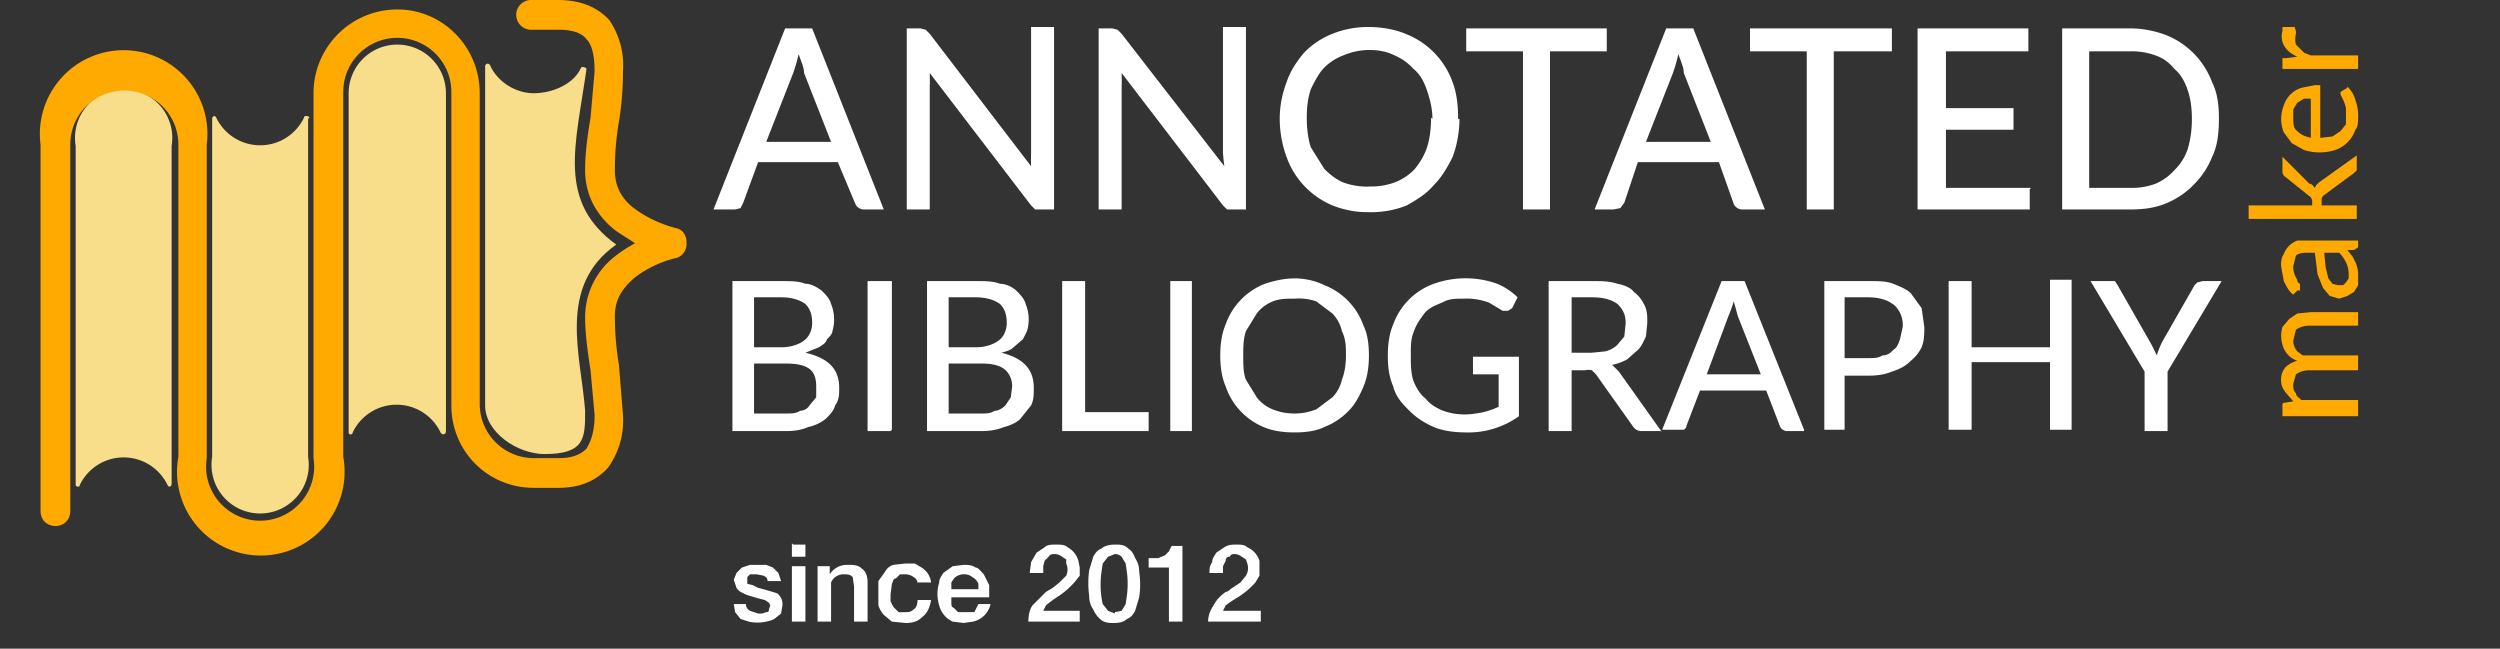 <svg xmlns="http://www.w3.org/2000/svg" width="185" height="48" fill="none"><rect width="100%" height="100%" fill="#333333" stroke="none"/><path fill="#F8DE8A" fill-rule="evenodd" d="M5.6 35.8v-25a3.6 3.6 0 1 1 7.1 0v25c0 .2-.2.3-.3.1a3.6 3.6 0 0 0-6.5 0c0 .2-.3.1-.3 0ZM25.8 32V6.9a3.6 3.6 0 1 1 7.2 0v25c0 .3-.3.3-.4.1a3.6 3.6 0 0 0-6.5 0c0 .2-.3.2-.3 0Zm-3-23.2v25a3.6 3.6 0 1 1-7.1 0v-25c0-.2.2-.3.3-.1a3.6 3.6 0 0 0 6.5 0c0-.2.4-.1.4 0Z" clip-rule="evenodd"/><path fill="#F8DE8A" d="M43.3 30.4c0 2 0 3.2-3 3.2-2 0-4.4-1.6-4.4-3.6V4.9c0-.2.3-.3.4 0 .5 1.1 1.8 2 3.2 2 1.4 0 3-.7 3.5-1.9.1-.1.4 0 .4.1-.8 5.7-2.2 9.8 2.2 13-4.4 3.1-2.6 8.2-2.3 12.3Z"/><path fill="#FA0" fill-rule="evenodd" d="M39.3 0a1 1 0 0 0 0 2.2h2c1.2 0 1.8.3 2.1.7.4.4.6 1.2.6 2.4l-.3 3.4c-.2 1.2-.4 2.5-.4 3.9 0 2 1 3.5 2.3 4.5l1.4.9a9 9 0 0 0-1.4.9 5.7 5.7 0 0 0-2.3 4.5c0 1.4.2 2.7.4 4l.3 3.3c0 1.3-.3 2-.6 2.5-.4.4-1 .7-2 .7h-1.9a4 4 0 0 1-4-4V6.9c0-3.4-2.7-6.2-6.1-6.2a6.2 6.2 0 0 0-6.2 6.2v27a4 4 0 1 1-7.9 0V10.7a6.2 6.2 0 1 0-12.3 0v27.1c0 1.5 2.2 1.5 2.2 0V10.7a4 4 0 1 1 8 0v23.1a6.2 6.2 0 1 0 12.2 0v-27a4 4 0 1 1 8 0V30c0 3.4 2.7 6.1 6.1 6.1h1.8c1.6 0 2.8-.5 3.7-1.5a6 6 0 0 0 1.1-3.9l-.3-3.7a22 22 0 0 1-.3-3.6c0-1.2.5-2 1.4-2.8 1-.8 2.2-1.3 3.1-1.5.5-.1.8-.6.8-1v-.2c0-.5-.3-.9-.7-1a9 9 0 0 1-3.2-1.5c-.9-.7-1.4-1.6-1.4-2.8 0-1.3.1-2.4.3-3.6.2-1.2.3-2.5.3-3.7a6 6 0 0 0-1-3.8C44.2.5 42.9 0 41.3 0h-2Z" clip-rule="evenodd"/><path fill="#fff" d="M58.1 30.6c.5 0 .8 0 1.1-.2.3 0 .6-.2.7-.4l.5-.6v-.8c0-.5-.1-1-.5-1.3-.4-.3-1-.4-1.8-.4h-2.3v3.7h2.3ZM55.8 22v3.7h2c.7 0 1.3-.2 1.7-.5.4-.3.6-.8.6-1.3 0-.7-.2-1.1-.5-1.4-.4-.3-1-.5-1.8-.5h-2Zm2-1.2c.7 0 1.3 0 1.8.2.5 0 .9.3 1.2.5.3.3.6.6.7 1a3 3 0 0 1 .1 2c0 .2-.2.4-.4.6-.1.3-.3.4-.6.6l-1 .4c1.7.4 2.5 1.2 2.5 2.6 0 .5 0 .9-.3 1.3-.1.4-.4.7-.7 1-.4.3-.8.5-1.3.6-.4.2-1 .3-1.6.3h-4V20.8h3.6ZM65.9 31.9h-1.7V20.8H66v11ZM72.6 30.6c.4 0 .7 0 1-.2.3 0 .6-.2.8-.4l.4-.6.1-.8c0-.5-.2-1-.6-1.3-.4-.3-1-.4-1.7-.4h-2.4v3.7h2.4ZM70.2 22v3.7h2c.7 0 1.3-.2 1.7-.5.4-.3.6-.8.6-1.3 0-.7-.2-1.1-.5-1.4-.4-.3-1-.5-1.8-.5h-2Zm2-1.2c.7 0 1.3 0 1.8.2.5 0 1 .3 1.2.5.3.3.6.6.7 1a3 3 0 0 1 .1 2l-.3.6-.7.6c-.2.2-.5.3-.9.4 1.6.4 2.4 1.2 2.4 2.6 0 .5 0 .9-.2 1.3l-.8 1c-.3.3-.8.5-1.2.6-.5.2-1 .3-1.7.3h-4V20.8h3.6ZM85 30.5v1.4h-6.4V20.8h1.7v9.7H85ZM88.2 31.9h-1.6V20.8h1.6v11ZM101.3 26.3c0 .8-.1 1.6-.4 2.3-.3.7-.6 1.3-1.1 1.8a5 5 0 0 1-1.8 1.2c-.6.3-1.4.4-2.2.4-.8 0-1.6-.1-2.3-.4a5 5 0 0 1-2.8-3c-.3-.7-.4-1.5-.4-2.3 0-.8.1-1.6.4-2.3a5 5 0 0 1 2.9-3c.6-.2 1.4-.4 2.2-.4.8 0 1.6.2 2.2.5a5 5 0 0 1 2.9 3c.3.6.4 1.4.4 2.2Zm-1.7 0c0-.6 0-1.2-.3-1.8-.1-.5-.4-1-.7-1.3l-1.2-.9a4 4 0 0 0-1.6-.2c-.6 0-1.1 0-1.6.2s-.9.5-1.2.9l-.8 1.3c-.2.6-.2 1.2-.2 1.8 0 .7 0 1.3.2 1.8l.8 1.3c.3.4.7.7 1.2.9.5.2 1 .3 1.6.3.6 0 1-.1 1.6-.3l1.2-.9c.3-.3.6-.8.7-1.3.2-.5.3-1.1.3-1.8ZM112.4 26.5v4.3a6.4 6.4 0 0 1-3.9 1.2c-.8 0-1.7-.1-2.4-.4-.7-.3-1.3-.7-1.8-1.2s-1-1-1.2-1.8c-.3-.7-.4-1.4-.4-2.3 0-.8.1-1.6.4-2.3a5 5 0 0 1 3-3 7 7 0 0 1 4.7 0 4.9 4.9 0 0 1 1.5 1l-.4.8-.3.2h-.4l-.5-.3-.5-.3a4.7 4.7 0 0 0-1.9-.3c-.6 0-1.1 0-1.6.3-.5.2-1 .4-1.3.8-.3.4-.6.8-.8 1.4-.2.5-.2 1-.2 1.7s0 1.3.2 1.9c.2.5.5 1 .9 1.3.3.4.8.7 1.3.9a4.8 4.8 0 0 0 2.4.2 5.5 5.5 0 0 0 1.7-.5v-2.4H109v-1.3h3.4ZM117.8 26.1l1-.1c.4-.1.7-.3.9-.5l.5-.6.1-1c0-.6-.2-1-.6-1.4-.4-.3-1-.5-1.9-.5h-1.5v4.1h1.5Zm5.1 5.8h-1.4c-.3 0-.5-.1-.7-.4l-2.7-3.8-.3-.3a1 1 0 0 0-.5 0h-1v4.5h-1.7V20.8h3.2c.7 0 1.3 0 1.9.2.5.1 1 .3 1.2.6.4.3.6.6.8 1 .2.4.2.8.2 1.3l-.1 1c-.2.4-.3.7-.6 1l-.8.7a4 4 0 0 1-1.1.4l.5.5L123 32ZM130.3 27.7l-1.7-4.3-.3-1.1a9.7 9.7 0 0 1-.4 1.1l-1.6 4.3h4Zm3.2 4.2h-1.3a.6.6 0 0 1-.5-.4l-1-2.6h-4.9l-1 2.6s0 .2-.2.3H123l4.4-11h1.7l4.4 11ZM138.2 26.5c.5 0 .8 0 1.1-.2.4 0 .6-.2.8-.4.3-.2.4-.5.5-.8l.2-.9a2 2 0 0 0-.6-1.6c-.5-.4-1.1-.6-2-.6h-1.7v4.5h1.7Zm0-5.7c.8 0 1.4 0 1.9.2s1 .4 1.3.7l.8 1.1.2 1.4c0 .5 0 1-.2 1.5a3 3 0 0 1-.8 1c-.4.4-.8.6-1.4.8-.5.2-1 .3-1.8.3h-1.7v4H135v-11h3.3ZM153.3 20.8v11h-1.6v-5h-5.8v5h-1.7v-11h1.7v4.9h5.8v-5h1.6ZM160.4 27.5v4.4h-1.7v-4.4l-4-6.7H156.5l.2.3 2.4 4.2a12.2 12.2 0 0 1 .5 1 6.9 6.9 0 0 1 .4-1l2.4-4.2.2-.2.4-.1h1.4l-4 6.7ZM61.5 10.5l-2-5.1c0-.4-.2-.8-.4-1.4a12.3 12.3 0 0 1-.4 1.4l-2 5.1h4.8Zm4 5h-1.6a.7.7 0 0 1-.6-.4L62 12h-5.9L55 15l-.2.4-.4.1h-1.6l5.3-13.4h2l5.3 13.4ZM78 2.1v13.4h-1.4l-.3-.3-7.5-9.8a14 14 0 0 1 0 1v9.1h-1.7V2.1h1l.4.1.3.3 7.5 9.8a18.3 18.3 0 0 1 0-1V2H78ZM92.2 2.1v13.4h-1.4l-.3-.3L83 5.4a14.2 14.2 0 0 1 0 1v9.1h-1.7V2.1h1l.4.1.3.3 7.6 9.8a18.3 18.3 0 0 1-.1-1V2h1.7ZM108 8.8c0 1-.2 2-.5 2.8-.4.8-.8 1.5-1.4 2.1-.6.7-1.3 1.1-2 1.5a7 7 0 0 1-2.8.5 7 7 0 0 1-2.7-.5 6.1 6.1 0 0 1-3.4-3.6c-.3-.8-.5-1.8-.5-2.8 0-1 .2-1.9.5-2.7.3-.9.8-1.6 1.3-2.2a6 6 0 0 1 2.1-1.4 7 7 0 0 1 2.7-.5c1 0 2 .2 2.7.5a6 6 0 0 1 3.5 3.6c.3.8.4 1.7.4 2.7Zm-2 0c0-.8-.2-1.5-.4-2.1-.2-.6-.5-1.2-1-1.6a4 4 0 0 0-1.4-1c-.6-.3-1.2-.4-1.9-.4a5 5 0 0 0-1.9.4A4 4 0 0 0 98 5c-.4.4-.7 1-1 1.6-.2.6-.3 1.3-.3 2.1s.1 1.6.3 2.2l1 1.6c.4.4.9.8 1.4 1a5 5 0 0 0 2 .3 5 5 0 0 0 1.8-.3 4 4 0 0 0 1.5-1c.4-.5.7-1 .9-1.6.2-.6.3-1.4.3-2.2ZM119 3.8h-4.3v11.7h-2V3.8h-4.2V2.1h10.4v1.7ZM126.6 10.5l-2-5.1c0-.4-.2-.8-.4-1.4a12.5 12.5 0 0 1-.4 1.4l-2 5.1h4.8Zm4 5H129a.7.7 0 0 1-.7-.4l-1.1-3.1h-6l-1 3-.3.4-.5.1H118l5.3-13.4h2l5.3 13.4ZM140 3.8h-4.3v11.7h-2V3.8h-4.2V2.1H140v1.7ZM150.2 14v1.5h-8.3V2.1h8.2v1.7H144V8h5v1.6h-5v4.3h6.3ZM164.2 8.8c0 1-.1 2-.5 2.8a6 6 0 0 1-1.3 2 6 6 0 0 1-2 1.4c-.9.4-1.8.5-2.8.5h-5V2.1h5c1 0 1.9.2 2.7.5a6 6 0 0 1 3.4 3.5c.4.8.5 1.7.5 2.7Zm-2 0c0-.8-.1-1.5-.3-2.1-.2-.6-.5-1.2-1-1.6-.3-.4-.8-.8-1.4-1a5 5 0 0 0-1.9-.3h-3v10.1h3a5 5 0 0 0 1.9-.3 4 4 0 0 0 1.4-1c.5-.5.8-1 1-1.6.2-.7.3-1.4.3-2.2Z"/><path fill="#FA0" d="M174.5 30.8h-5.6V30c0-.1 0-.2.2-.2l.6-.1-.6-.7c-.2-.3-.3-.5-.3-.9s.1-.6.3-.9c.2-.2.5-.4.9-.5a1.7 1.7 0 0 1-1.1-1.2 2.3 2.3 0 0 1 0-1.3l.5-.6.6-.4 1-.1h3.5v1h-3.6c-.4 0-.7.1-1 .3l-.2.8a1.2 1.2 0 0 0 .3.8l.4.3h4.1v1.1h-3.6c-.4 0-.7.1-1 .3l-.2.7c0 .3 0 .5.2.7 0 .2.2.3.4.5h4.2v1ZM172 18.8l.1 1 .2.8.3.4.4.1h.4l.2-.2.2-.3v-.3a2 2 0 0 0-.2-.9 3 3 0 0 0-.5-.7H172Zm-2.3 3c-.3-.2-.5-.6-.7-1l-.2-1.1c0-.3 0-.6.2-.9a1.7 1.7 0 0 1 1-1h4.5V18.3l-.3.2h-.5l.4.5.2.4a2.2 2.2 0 0 1 .2 1v.7l-.3.5-.5.3-.6.2-.7-.2-.5-.6-.4-1-.2-1.6h-.4c-.4 0-.7 0-1 .2l-.2.8a1.7 1.7 0 0 0 .3 1c0 .1 0 .2.2.3v.5h-.2l-.3.3ZM166.4 15.2h4.7v-.4l-.1-.2L169 13l-.1-.2v-1.2l2 2c.2 0 .3.2.4.3l.1-.2.2-.2 2.8-2v1.1l-.2.2-2.3 1.7-.1.2v.5h2.6v1h-8v-1ZM171 7.3h-.5l-.5.3-.3.5v.5c0 .5 0 .9.3 1.1.3.3.6.4 1 .5v-3Zm2.7-.9a2.2 2.2 0 0 1 .6 1 3.3 3.3 0 0 1 .2 1.2c0 .4 0 .8-.2 1a2.4 2.4 0 0 1-1.5 1.5 3.8 3.8 0 0 1-2.3 0l-.9-.5-.6-.8a2.7 2.7 0 0 1 0-2 2 2 0 0 1 1.3-1.3l1-.2h.4v3.9l.9-.1.6-.4.4-.5V8a3 3 0 0 0-.3-.8l-.1-.2v-.2l.5-.3ZM170 4.2c-.4-.2-.7-.4-.9-.7a1.4 1.4 0 0 1-.2-1.2V2h.9l.1.3v.2a1.6 1.6 0 0 0 0 .8l.3.3.3.3.5.2h3.5v1h-5.6v-.8h.3l.8-.1Z"/><path fill="#fff" d="M55.2 44.7c0 .2.1.4.3.5l.6.2h.3l.3-.1c.1 0 .2 0 .2-.2l.1-.3-.1-.2-.3-.2-.4-.1a20.3 20.3 0 0 1-1-.3l-.4-.2a1 1 0 0 1-.3-.3l-.2-.6.2-.5.4-.4.6-.2h1.2l.5.2.4.4.2.6h-1c0-.2-.1-.3-.3-.4l-.5-.1h-.5l-.2.2v.5l.4.1.4.2a28.6 28.6 0 0 1 1.4.4 1 1 0 0 1 .4.9l-.1.6-.5.4a2 2 0 0 1-.6.2 3 3 0 0 1-1.3 0l-.6-.2-.4-.5-.1-.6h.9Zm3.5-4.4h.9v.9h-1v-1Zm0 1.6h.9V46h-1v-4.1Zm1.9 0h.8v.6a1.5 1.5 0 0 1 1.3-.7c.5 0 .8 0 1.1.3.3.2.4.6.4 1V46h-1v-2.6l-.1-.7c-.2-.2-.4-.2-.6-.2a1 1 0 0 0-1 .6V46h-1v-4.1Zm7.3 1.3c0-.2-.1-.4-.3-.5a1 1 0 0 0-.6-.2h-.4l-.3.3c-.2 0-.2.2-.3.4l-.1.8v.5l.2.4.4.4h.5c.2 0 .4 0 .6-.2.2-.1.3-.4.3-.7h1c-.1.6-.3 1-.7 1.3-.3.3-.7.4-1.2.4L66 46l-.6-.5a2 2 0 0 1-.4-.7L65 44V43l.5-.7c.1-.2.3-.4.6-.5l.9-.1h.7l.5.3a1.5 1.5 0 0 1 .7 1.1h-1Zm4.5.4v-.4a1 1 0 0 0-.3-.4l-.3-.2a.9.9 0 0 0-.4-.1 1 1 0 0 0-.8.3l-.2.3v.5h2Zm-2 .6v.4c0 .2 0 .3.2.4l.3.3h1.2l.3-.6h.9A1.7 1.7 0 0 1 72 46l-.7.1-.8-.1a1.8 1.8 0 0 1-1-1.2 2.9 2.9 0 0 1 0-1.7c0-.3.2-.5.3-.7l.7-.5.8-.1c.3 0 .6 0 .9.2.2 0 .4.3.6.5l.4.8v.9h-3Zm9.5 1.8h-3.8c0-.5.1-.9.3-1.2l1-1 .5-.3.5-.4.5-.5a1.1 1.1 0 0 0 0-.9v-.3l-.3-.2a1 1 0 0 0-.5-.2c-.2 0-.4 0-.5.2l-.3.3-.1.4v.5h-1l.1-.8.4-.7.6-.4c.2-.2.5-.2.8-.2.4 0 .7 0 .9.2a1.6 1.6 0 0 1 .8 1l.1.5v.6l-.4.5a6 6 0 0 1-1.3 1.1 8.1 8.1 0 0 0-.8.6l-.2.4h2.7v.8Zm2.6-5.7c.4 0 .7 0 1 .3.2.1.4.4.5.7.2.3.3.6.3 1a6.4 6.4 0 0 1 0 1.9l-.3 1c-.1.2-.3.5-.6.6-.2.2-.5.3-1 .3-.3 0-.7 0-1-.3a2 2 0 0 1-.5-.7c-.2-.3-.3-.6-.3-1a7.1 7.1 0 0 1 0-1.9l.3-1c.1-.2.3-.5.6-.6.2-.2.6-.3 1-.3Zm0 5 .5-.1.3-.5.1-.7a6.9 6.9 0 0 0 0-1.6l-.1-.7-.3-.5a.7.7 0 0 0-.5-.2l-.5.2-.4.5-.1.7a6.7 6.7 0 0 0 .1 2.3l.4.5.5.2Zm2.6-4h.6l.5-.2.3-.3.2-.4h.8V46h-1v-4H85v-.7Zm8.2 4.7h-3.9c0-.5.2-.9.4-1.2.2-.4.5-.7.9-1 .2 0 .3-.2.5-.3l.6-.4.4-.5a1.1 1.1 0 0 0 .1-.9l-.1-.3-.3-.2a1 1 0 0 0-.5-.2c-.2 0-.3 0-.4.2-.2 0-.3.1-.3.3l-.2.4v.5h-1c0-.3 0-.5.2-.8 0-.3.2-.5.3-.7l.6-.4c.3-.2.6-.2.9-.2.3 0 .6 0 .8.2a1.6 1.6 0 0 1 .9 1v1.1l-.3.5a6 6 0 0 1-1.3 1.1 8.2 8.2 0 0 0-.9.6l-.2.4h2.8v.8Z"/></svg>